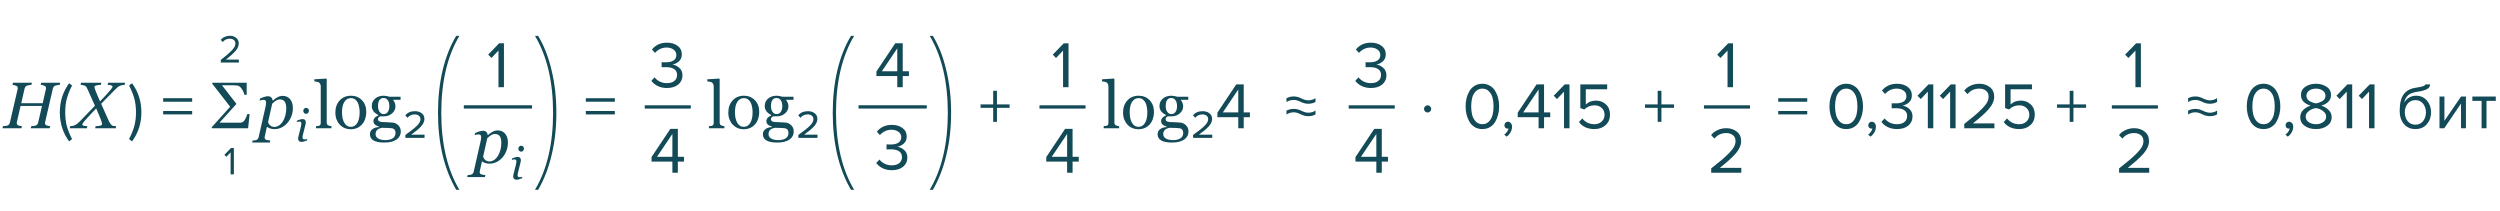 <?xml version="1.0" encoding="UTF-8"?> <svg xmlns="http://www.w3.org/2000/svg" width="760" height="64" viewBox="0 0 760 64" fill="none"> <path d="M18.295 25.143L18.148 25.787C17.966 25.794 17.738 25.823 17.465 25.875C17.191 25.927 16.983 25.976 16.84 26.021C16.586 26.106 16.404 26.24 16.293 26.422C16.182 26.604 16.101 26.799 16.049 27.008L13.725 37.096C13.712 37.148 13.702 37.206 13.695 37.272C13.689 37.337 13.685 37.392 13.685 37.438C13.685 37.574 13.715 37.695 13.773 37.799C13.832 37.903 13.926 37.997 14.057 38.082C14.154 38.141 14.33 38.199 14.584 38.258C14.844 38.316 15.066 38.349 15.248 38.355L15.102 39H9.35L9.496 38.355C9.659 38.342 9.89 38.323 10.19 38.297C10.489 38.271 10.7 38.232 10.824 38.18C11.052 38.095 11.228 37.971 11.352 37.809C11.475 37.646 11.563 37.444 11.615 37.203L12.768 32.203H6.254L5.131 37.096C5.118 37.148 5.108 37.203 5.102 37.262C5.095 37.32 5.092 37.376 5.092 37.428C5.092 37.558 5.121 37.682 5.18 37.799C5.245 37.916 5.339 38.01 5.463 38.082C5.561 38.141 5.736 38.199 5.99 38.258C6.251 38.316 6.472 38.349 6.654 38.355L6.508 39H0.756L0.902 38.355C1.065 38.342 1.296 38.323 1.596 38.297C1.895 38.271 2.107 38.232 2.23 38.18C2.458 38.095 2.634 37.971 2.758 37.809C2.882 37.646 2.969 37.444 3.021 37.203L5.355 27.105C5.368 27.053 5.378 27.001 5.385 26.949C5.391 26.891 5.395 26.832 5.395 26.773C5.395 26.63 5.365 26.506 5.307 26.402C5.255 26.298 5.157 26.207 5.014 26.129C4.857 26.044 4.662 25.969 4.428 25.904C4.193 25.839 3.985 25.8 3.803 25.787L3.949 25.143H9.701L9.555 25.787C9.372 25.794 9.145 25.823 8.871 25.875C8.598 25.927 8.389 25.976 8.246 26.021C7.992 26.106 7.81 26.24 7.699 26.422C7.589 26.604 7.507 26.799 7.455 27.008L6.459 31.373H12.973L13.949 27.105C13.962 27.053 13.972 27.001 13.979 26.949C13.985 26.891 13.988 26.835 13.988 26.783C13.988 26.64 13.959 26.516 13.9 26.412C13.848 26.301 13.751 26.207 13.607 26.129C13.451 26.044 13.256 25.969 13.021 25.904C12.787 25.839 12.579 25.8 12.396 25.787L12.543 25.143H18.295ZM21.909 42.28L21.009 42.98C19.129 40.407 18.189 37.46 18.189 34.14C18.189 30.833 19.129 27.887 21.009 25.3L21.909 25.98C21.202 27.38 20.675 28.7 20.329 29.94C19.995 31.18 19.829 32.58 19.829 34.14C19.829 35.7 19.995 37.107 20.329 38.36C20.675 39.6 21.202 40.907 21.909 42.28ZM38.031 25.143L37.885 25.787C37.715 25.794 37.501 25.816 37.24 25.855C36.986 25.895 36.758 25.956 36.557 26.041C36.179 26.204 35.893 26.376 35.697 26.559C35.502 26.741 35.215 27.018 34.838 27.389C34.265 27.949 33.581 28.642 32.787 29.469C31.993 30.289 31.316 30.986 30.756 31.559C31.172 32.477 31.534 33.287 31.84 33.99C32.152 34.687 32.559 35.595 33.06 36.715C33.191 37.008 33.353 37.294 33.549 37.574C33.744 37.854 33.913 38.043 34.057 38.141C34.187 38.232 34.385 38.29 34.652 38.316C34.919 38.336 35.141 38.349 35.316 38.355L35.17 39H28.93L29.076 38.355C29.46 38.349 29.88 38.307 30.336 38.228C30.798 38.144 31.029 37.981 31.029 37.74C31.029 37.565 30.98 37.324 30.883 37.018C30.792 36.705 30.688 36.406 30.57 36.119C30.408 35.715 30.203 35.221 29.955 34.635C29.714 34.049 29.477 33.492 29.242 32.965C28.767 33.447 28.207 34.033 27.562 34.723C26.918 35.413 26.358 36.028 25.883 36.568C25.609 36.881 25.398 37.141 25.248 37.35C25.105 37.558 25.033 37.711 25.033 37.809C25.033 38.036 25.186 38.183 25.492 38.248C25.805 38.313 26.16 38.349 26.557 38.355L26.41 39H21.195L21.342 38.355C21.511 38.342 21.729 38.32 21.996 38.287C22.256 38.248 22.481 38.186 22.67 38.102C23.041 37.926 23.357 37.727 23.617 37.506C23.884 37.278 24.145 37.031 24.398 36.764C25.017 36.119 25.727 35.387 26.527 34.566C27.335 33.746 28.113 32.939 28.861 32.145C28.594 31.546 28.256 30.79 27.846 29.879C27.442 28.967 27.074 28.141 26.742 27.398C26.547 26.962 26.397 26.66 26.293 26.49C26.189 26.321 26.01 26.171 25.756 26.041C25.632 25.976 25.43 25.921 25.15 25.875C24.877 25.829 24.659 25.8 24.496 25.787L24.643 25.143H30.814L30.668 25.787C30.115 25.807 29.652 25.865 29.281 25.963C28.91 26.054 28.725 26.194 28.725 26.383C28.725 26.591 28.767 26.822 28.852 27.076C28.943 27.33 29.063 27.636 29.213 27.994C29.428 28.509 29.6 28.928 29.73 29.254C29.867 29.573 30.095 30.09 30.414 30.807C31.111 30.078 31.726 29.426 32.26 28.854C32.8 28.281 33.256 27.76 33.627 27.291C33.835 27.024 33.985 26.826 34.076 26.695C34.167 26.559 34.213 26.441 34.213 26.344C34.213 26.155 34.057 26.018 33.744 25.934C33.438 25.842 33.096 25.794 32.719 25.787L32.865 25.143H38.031ZM40.14 42.98L39.24 42.28C39.947 40.907 40.474 39.6 40.82 38.36C41.167 37.107 41.34 35.7 41.34 34.14C41.34 32.567 41.167 31.16 40.82 29.92C40.474 28.68 39.947 27.367 39.24 25.98L40.14 25.3C42.034 27.873 42.98 30.82 42.98 34.14C42.98 37.473 42.034 40.42 40.14 42.98ZM58.418 30.92H49.598V29.86H58.418V30.92ZM58.418 34.78H49.598V33.74H58.418V34.78ZM75.883 34.674L75.424 39H64.389V38.658L69.965 32.447L64.545 25.484V25.143H74.994V28.824H74.301C74.158 28.173 73.881 27.561 73.471 26.988C73.067 26.409 72.647 26.083 72.211 26.012C72.016 25.979 71.736 25.956 71.371 25.943C71.013 25.924 70.72 25.914 70.492 25.914H67.475L71.82 31.5V31.656L66.742 37.281H73.119C73.412 37.281 73.672 37.193 73.9 37.018C74.128 36.842 74.324 36.617 74.486 36.344C74.636 36.096 74.769 35.823 74.887 35.523C75.004 35.217 75.108 34.934 75.199 34.674H75.883ZM89.033 32.877C89.033 33.749 88.88 34.576 88.574 35.357C88.268 36.139 87.861 36.816 87.353 37.389C86.787 38.02 86.172 38.489 85.508 38.795C84.85 39.101 84.173 39.254 83.477 39.254C82.917 39.254 82.458 39.185 82.1 39.049C81.742 38.912 81.422 38.743 81.143 38.541L80.576 41.1C80.537 41.262 80.505 41.415 80.478 41.559C80.459 41.702 80.449 41.816 80.449 41.9C80.449 42.076 80.511 42.216 80.635 42.32C80.765 42.425 80.912 42.499 81.074 42.545C81.237 42.597 81.419 42.636 81.621 42.662C81.823 42.688 82.005 42.708 82.168 42.721L82.031 43.336H76.65L76.787 42.721C76.995 42.708 77.191 42.691 77.373 42.672C77.555 42.652 77.728 42.62 77.891 42.574C78.092 42.516 78.252 42.405 78.369 42.242C78.493 42.086 78.581 41.891 78.633 41.656L80.674 32.672C80.726 32.425 80.775 32.177 80.82 31.93C80.866 31.676 80.889 31.458 80.889 31.275C80.889 30.911 80.83 30.667 80.713 30.543C80.602 30.419 80.358 30.357 79.981 30.357C79.837 30.357 79.655 30.387 79.434 30.445C79.212 30.497 79.04 30.54 78.916 30.572L79.062 29.947C79.557 29.726 80.003 29.557 80.4 29.439C80.797 29.316 81.136 29.254 81.416 29.254C81.872 29.254 82.217 29.371 82.451 29.605C82.686 29.833 82.832 30.152 82.891 30.562H82.969C83.412 30.152 83.883 29.814 84.385 29.547C84.893 29.28 85.397 29.146 85.898 29.146C86.888 29.146 87.656 29.485 88.203 30.162C88.757 30.833 89.033 31.738 89.033 32.877ZM85.986 36.91C86.318 36.376 86.572 35.771 86.748 35.094C86.93 34.41 87.022 33.688 87.022 32.926C87.022 32.581 86.989 32.236 86.924 31.891C86.865 31.539 86.768 31.249 86.631 31.021C86.488 30.768 86.292 30.572 86.045 30.436C85.797 30.292 85.472 30.221 85.068 30.221C84.769 30.221 84.437 30.312 84.072 30.494C83.714 30.676 83.275 31.018 82.754 31.52L81.504 37.057C81.549 37.428 81.748 37.776 82.1 38.102C82.458 38.421 82.887 38.58 83.389 38.58C83.903 38.58 84.385 38.43 84.834 38.131C85.283 37.831 85.667 37.425 85.986 36.91ZM93.43 42.266L93.329 42.697C92.915 42.863 92.585 42.977 92.338 43.04C92.091 43.108 91.88 43.142 91.705 43.142C91.345 43.142 91.076 43.049 90.896 42.865C90.716 42.677 90.626 42.445 90.626 42.171C90.626 42.068 90.635 41.96 90.653 41.848C90.671 41.735 90.701 41.594 90.741 41.423L91.455 38.559C91.491 38.402 91.525 38.234 91.556 38.054C91.592 37.874 91.61 37.722 91.61 37.596C91.61 37.344 91.568 37.178 91.482 37.097C91.401 37.012 91.233 36.969 90.977 36.969C90.878 36.969 90.746 36.985 90.579 37.016C90.418 37.048 90.294 37.075 90.209 37.097L90.31 36.666C90.66 36.509 90.975 36.392 91.253 36.316C91.532 36.239 91.752 36.201 91.913 36.201C92.282 36.201 92.549 36.289 92.715 36.464C92.882 36.639 92.965 36.875 92.965 37.171C92.965 37.252 92.956 37.362 92.938 37.502C92.92 37.641 92.893 37.78 92.857 37.919L92.136 40.783C92.091 40.958 92.05 41.131 92.015 41.302C91.983 41.468 91.967 41.605 91.967 41.713C91.967 41.969 92.023 42.144 92.136 42.239C92.253 42.333 92.439 42.38 92.695 42.38C92.781 42.38 92.902 42.369 93.059 42.346C93.221 42.324 93.344 42.297 93.43 42.266ZM93.908 33.654C93.908 33.91 93.825 34.135 93.659 34.328C93.493 34.517 93.286 34.611 93.039 34.611C92.81 34.611 92.612 34.521 92.446 34.341C92.28 34.157 92.197 33.948 92.197 33.715C92.197 33.468 92.28 33.252 92.446 33.068C92.612 32.884 92.81 32.791 93.039 32.791C93.295 32.791 93.504 32.879 93.665 33.054C93.827 33.225 93.908 33.425 93.908 33.654ZM100.758 39H96.061V38.355C96.21 38.342 96.37 38.329 96.539 38.316C96.708 38.297 96.848 38.271 96.959 38.238C97.141 38.18 97.278 38.079 97.369 37.935C97.46 37.786 97.506 37.594 97.506 37.359V26.207C97.506 25.973 97.454 25.755 97.35 25.553C97.252 25.344 97.122 25.182 96.959 25.064C96.842 24.986 96.627 24.915 96.314 24.85C96.002 24.785 95.751 24.745 95.562 24.732V24.107L99.186 23.883L99.322 24.029V37.242C99.322 37.47 99.365 37.659 99.449 37.809C99.534 37.952 99.671 38.062 99.859 38.141C100.003 38.206 100.143 38.255 100.279 38.287C100.423 38.32 100.582 38.342 100.758 38.355V39ZM111.354 34.088C111.354 34.765 111.246 35.432 111.031 36.09C110.816 36.741 110.51 37.294 110.113 37.75C109.664 38.271 109.143 38.658 108.551 38.912C107.958 39.166 107.294 39.293 106.559 39.293C105.947 39.293 105.364 39.179 104.811 38.951C104.257 38.717 103.766 38.378 103.336 37.935C102.913 37.499 102.574 36.969 102.32 36.344C102.073 35.712 101.949 35.006 101.949 34.225C101.949 32.721 102.385 31.49 103.258 30.533C104.137 29.576 105.286 29.098 106.705 29.098C108.053 29.098 109.163 29.553 110.035 30.465C110.914 31.37 111.354 32.578 111.354 34.088ZM109.332 34.107C109.332 33.619 109.283 33.105 109.186 32.565C109.088 32.018 108.941 31.555 108.746 31.178C108.538 30.774 108.264 30.452 107.926 30.211C107.587 29.963 107.174 29.84 106.686 29.84C106.184 29.84 105.755 29.963 105.396 30.211C105.045 30.458 104.758 30.797 104.537 31.227C104.329 31.624 104.182 32.076 104.098 32.584C104.013 33.092 103.971 33.583 103.971 34.059C103.971 34.684 104.02 35.263 104.117 35.797C104.221 36.324 104.384 36.796 104.605 37.213C104.827 37.63 105.104 37.958 105.436 38.199C105.774 38.434 106.191 38.551 106.686 38.551C107.499 38.551 108.144 38.157 108.619 37.369C109.094 36.581 109.332 35.494 109.332 34.107ZM121.002 38.004C121.262 38.251 121.467 38.531 121.617 38.844C121.767 39.156 121.842 39.544 121.842 40.006C121.842 40.468 121.741 40.901 121.539 41.305C121.337 41.715 121.031 42.07 120.621 42.369C120.185 42.675 119.664 42.913 119.059 43.082C118.453 43.251 117.704 43.336 116.812 43.336C115.354 43.336 114.264 43.121 113.541 42.691C112.818 42.268 112.457 41.647 112.457 40.826C112.457 40.162 112.717 39.638 113.238 39.254C113.759 38.87 114.423 38.661 115.23 38.629V38.492C115.035 38.434 114.833 38.362 114.625 38.277C114.417 38.186 114.238 38.082 114.088 37.965C113.919 37.828 113.782 37.669 113.678 37.486C113.574 37.297 113.521 37.066 113.521 36.793C113.521 36.448 113.642 36.132 113.883 35.846C114.13 35.553 114.501 35.302 114.996 35.094V34.947C114.371 34.654 113.886 34.28 113.541 33.824C113.196 33.362 113.023 32.828 113.023 32.223C113.023 31.311 113.362 30.562 114.039 29.977C114.723 29.391 115.595 29.098 116.656 29.098C116.949 29.098 117.239 29.127 117.525 29.186C117.818 29.244 118.115 29.319 118.414 29.41H121.773V30.348H119.508V30.406C119.749 30.686 119.928 30.995 120.045 31.334C120.162 31.672 120.221 32.005 120.221 32.33C120.221 33.176 119.876 33.893 119.186 34.478C118.502 35.065 117.704 35.357 116.793 35.357H115.611C115.462 35.41 115.305 35.504 115.143 35.641C114.98 35.777 114.898 35.963 114.898 36.197C114.898 36.438 114.967 36.624 115.104 36.754C115.24 36.878 115.406 36.962 115.602 37.008C115.79 37.06 116.008 37.092 116.256 37.105C116.51 37.118 116.77 37.128 117.037 37.135C117.324 37.141 117.714 37.161 118.209 37.193C118.71 37.226 119.065 37.245 119.273 37.252C119.573 37.265 119.872 37.337 120.172 37.467C120.478 37.597 120.755 37.776 121.002 38.004ZM118.365 32.291C118.365 31.529 118.209 30.924 117.896 30.475C117.59 30.019 117.158 29.791 116.598 29.791C116.292 29.791 116.028 29.856 115.807 29.986C115.592 30.11 115.416 30.289 115.279 30.523C115.149 30.738 115.055 30.999 114.996 31.305C114.944 31.604 114.918 31.913 114.918 32.232C114.918 32.955 115.074 33.544 115.387 34C115.706 34.456 116.116 34.684 116.617 34.684C117.177 34.684 117.607 34.459 117.906 34.01C118.212 33.554 118.365 32.981 118.365 32.291ZM120.24 40.367C120.24 40.003 120.156 39.703 119.986 39.469C119.817 39.234 119.56 39.075 119.215 38.99C119.033 38.964 118.658 38.935 118.092 38.902C117.525 38.87 116.868 38.853 116.119 38.853C115.416 38.99 114.915 39.218 114.615 39.537C114.322 39.863 114.176 40.279 114.176 40.787C114.176 41.015 114.225 41.233 114.322 41.441C114.42 41.65 114.589 41.842 114.83 42.018C115.058 42.187 115.364 42.324 115.748 42.428C116.132 42.538 116.601 42.594 117.154 42.594C118.111 42.594 118.863 42.408 119.41 42.037C119.964 41.672 120.24 41.116 120.24 40.367ZM129.062 41.92H123.242V41.02C124.896 39.847 126.069 38.913 126.762 38.22C127.469 37.513 127.822 36.853 127.822 36.24C127.822 35.76 127.656 35.4 127.322 35.16C126.989 34.907 126.589 34.78 126.122 34.78C125.149 34.78 124.402 35.127 123.882 35.82L123.222 35.06C123.889 34.22 124.869 33.8 126.162 33.8C126.962 33.8 127.636 34.007 128.182 34.42C128.742 34.82 129.022 35.4 129.022 36.16C129.022 36.907 128.689 37.653 128.022 38.4C127.356 39.133 126.349 39.98 125.002 40.94H129.062V41.92Z" fill="#124A57"></path> <path d="M72.617 19H67.121V18.208C67.953 17.552 68.597 17.032 69.053 16.648C69.517 16.256 69.961 15.844 70.385 15.412C70.817 14.972 71.121 14.584 71.297 14.248C71.473 13.904 71.561 13.564 71.561 13.228C71.561 12.748 71.397 12.384 71.069 12.136C70.741 11.888 70.349 11.764 69.893 11.764C68.973 11.764 68.249 12.1 67.721 12.772L67.109 12.136C67.413 11.736 67.809 11.428 68.297 11.212C68.793 10.988 69.325 10.876 69.893 10.876C70.621 10.876 71.249 11.08 71.777 11.488C72.313 11.896 72.581 12.476 72.581 13.228C72.581 13.972 72.261 14.716 71.621 15.46C70.981 16.196 70.005 17.08 68.693 18.112H72.617V19Z" fill="#124A57"></path> <path d="M71.099 53H70.103V46.316L68.819 47.672L68.219 47.06L70.223 44.996H71.099V53Z" fill="#124A57"></path> <path d="M141 32.5H161.736" stroke="#124A57"></path> <path d="M154.41 43.377C154.41 44.249 154.257 45.076 153.951 45.857C153.645 46.639 153.238 47.316 152.731 47.889C152.164 48.52 151.549 48.989 150.885 49.295C150.227 49.601 149.55 49.754 148.854 49.754C148.294 49.754 147.835 49.685 147.477 49.549C147.119 49.412 146.8 49.243 146.52 49.041L145.953 51.6C145.914 51.762 145.882 51.915 145.856 52.059C145.836 52.202 145.826 52.316 145.826 52.4C145.826 52.576 145.888 52.716 146.012 52.82C146.142 52.925 146.289 52.999 146.451 53.045C146.614 53.097 146.796 53.136 146.998 53.162C147.2 53.188 147.382 53.208 147.545 53.221L147.408 53.836H142.028L142.164 53.221C142.373 53.208 142.568 53.191 142.75 53.172C142.932 53.152 143.105 53.12 143.268 53.074C143.47 53.016 143.629 52.905 143.746 52.742C143.87 52.586 143.958 52.391 144.01 52.156L146.051 43.172C146.103 42.925 146.152 42.677 146.197 42.43C146.243 42.176 146.266 41.958 146.266 41.775C146.266 41.411 146.207 41.167 146.09 41.043C145.979 40.919 145.735 40.857 145.358 40.857C145.214 40.857 145.032 40.887 144.811 40.945C144.589 40.997 144.417 41.04 144.293 41.072L144.44 40.447C144.934 40.226 145.38 40.057 145.778 39.94C146.175 39.816 146.513 39.754 146.793 39.754C147.249 39.754 147.594 39.871 147.828 40.105C148.063 40.333 148.209 40.652 148.268 41.062H148.346C148.789 40.652 149.261 40.314 149.762 40.047C150.27 39.78 150.774 39.647 151.276 39.647C152.265 39.647 153.033 39.985 153.58 40.662C154.134 41.333 154.41 42.238 154.41 43.377ZM151.363 47.41C151.695 46.876 151.949 46.271 152.125 45.594C152.307 44.91 152.399 44.188 152.399 43.426C152.399 43.081 152.366 42.736 152.301 42.391C152.242 42.039 152.145 41.749 152.008 41.522C151.865 41.268 151.669 41.072 151.422 40.935C151.175 40.792 150.849 40.721 150.445 40.721C150.146 40.721 149.814 40.812 149.449 40.994C149.091 41.176 148.652 41.518 148.131 42.02L146.881 47.557C146.927 47.928 147.125 48.276 147.477 48.602C147.835 48.921 148.264 49.08 148.766 49.08C149.28 49.08 149.762 48.93 150.211 48.631C150.66 48.331 151.044 47.925 151.363 47.41ZM158.807 53.766L158.706 54.197C158.292 54.363 157.962 54.477 157.715 54.54C157.468 54.608 157.257 54.642 157.082 54.642C156.722 54.642 156.453 54.549 156.273 54.365C156.093 54.177 156.004 53.945 156.004 53.671C156.004 53.568 156.013 53.46 156.031 53.348C156.049 53.235 156.078 53.094 156.118 52.923L156.832 50.059C156.868 49.902 156.902 49.734 156.933 49.554C156.969 49.374 156.987 49.222 156.987 49.096C156.987 48.844 156.945 48.678 156.859 48.597C156.778 48.512 156.61 48.469 156.354 48.469C156.255 48.469 156.123 48.485 155.956 48.516C155.795 48.548 155.671 48.575 155.586 48.597L155.687 48.166C156.037 48.009 156.352 47.892 156.63 47.816C156.909 47.739 157.129 47.701 157.291 47.701C157.659 47.701 157.926 47.789 158.092 47.964C158.259 48.139 158.342 48.375 158.342 48.671C158.342 48.752 158.333 48.862 158.315 49.002C158.297 49.141 158.27 49.28 158.234 49.419L157.513 52.283C157.468 52.458 157.428 52.631 157.392 52.802C157.36 52.968 157.345 53.105 157.345 53.213C157.345 53.469 157.401 53.644 157.513 53.739C157.63 53.833 157.816 53.88 158.072 53.88C158.158 53.88 158.279 53.869 158.436 53.846C158.598 53.824 158.721 53.797 158.807 53.766ZM159.285 45.154C159.285 45.41 159.202 45.635 159.036 45.828C158.87 46.017 158.663 46.111 158.416 46.111C158.187 46.111 157.989 46.021 157.823 45.841C157.657 45.657 157.574 45.448 157.574 45.215C157.574 44.968 157.657 44.752 157.823 44.568C157.989 44.384 158.187 44.291 158.416 44.291C158.672 44.291 158.881 44.379 159.043 44.554C159.204 44.725 159.285 44.925 159.285 45.154Z" fill="#124A57"></path> <path d="M153.199 26.5H151.539V15.36L149.399 17.62L148.399 16.6L151.739 13.16H153.199V26.5Z" fill="#124A57"></path> <path d="M138.7 57.7C136.9 54.633 135.517 51.117 134.55 47.15C133.617 43.183 133.15 38.9 133.15 34.3C133.15 29.7 133.617 25.4 134.55 21.4C135.517 17.367 136.9 13.867 138.7 10.9H139.65C135.983 17.067 134.15 24.867 134.15 34.3C134.15 43.733 135.983 51.533 139.65 57.7H138.7Z" fill="#124A57"></path> <path d="M162.636 57.7C166.302 51.533 168.136 43.733 168.136 34.3C168.136 24.867 166.302 17.067 162.636 10.9H163.586C165.386 13.867 166.752 17.367 167.686 21.4C168.652 25.4 169.136 29.7 169.136 34.3C169.136 38.9 168.652 43.183 167.686 47.15C166.752 51.117 165.386 54.633 163.586 57.7H162.636Z" fill="#124A57"></path> <path d="M261 32.5H281.736" stroke="#124A57"></path> <path d="M271.121 51.74C270.055 51.74 269.108 51.533 268.281 51.12C267.455 50.707 266.821 50.18 266.381 49.54L267.361 48.5C267.761 49.033 268.288 49.46 268.941 49.78C269.595 50.1 270.308 50.26 271.081 50.26C272.055 50.26 272.815 50.04 273.361 49.6C273.921 49.147 274.201 48.533 274.201 47.76C274.201 46.96 273.901 46.367 273.301 45.98C272.715 45.593 271.908 45.4 270.881 45.4C270.095 45.4 269.635 45.407 269.501 45.42V43.9C269.648 43.913 270.108 43.92 270.881 43.92C271.788 43.92 272.528 43.74 273.101 43.38C273.688 43.007 273.981 42.453 273.981 41.72C273.981 41.013 273.695 40.46 273.121 40.06C272.561 39.647 271.855 39.44 271.001 39.44C269.655 39.44 268.481 39.98 267.481 41.06L266.561 40.02C267.695 38.647 269.215 37.96 271.121 37.96C272.441 37.96 273.521 38.28 274.361 38.92C275.215 39.547 275.641 40.413 275.641 41.52C275.641 42.4 275.348 43.107 274.761 43.64C274.175 44.16 273.508 44.487 272.761 44.62C273.495 44.687 274.188 45.007 274.841 45.58C275.508 46.153 275.841 46.927 275.841 47.9C275.841 49.033 275.415 49.96 274.561 50.68C273.708 51.387 272.561 51.74 271.121 51.74Z" fill="#124A57"></path> <path d="M274.431 26.5H272.771V23.12H266.431V21.74L272.151 13.16H274.431V21.66H276.311V23.12H274.431V26.5ZM272.771 21.66V14.7L268.091 21.66H272.771Z" fill="#124A57"></path> <path d="M258.7 57.7C256.9 54.633 255.517 51.117 254.55 47.15C253.617 43.183 253.15 38.9 253.15 34.3C253.15 29.7 253.617 25.4 254.55 21.4C255.517 17.367 256.9 13.867 258.7 10.9H259.65C255.983 17.067 254.15 24.867 254.15 34.3C254.15 43.733 255.983 51.533 259.65 57.7H258.7Z" fill="#124A57"></path> <path d="M282.636 57.7C286.302 51.533 288.136 43.733 288.136 34.3C288.136 24.867 286.302 17.067 282.636 10.9H283.586C285.386 13.867 286.752 17.367 287.686 21.4C288.652 25.4 289.136 29.7 289.136 34.3C289.136 38.9 288.652 43.183 287.686 47.15C286.752 51.117 285.386 54.633 283.586 57.7H282.636Z" fill="#124A57"></path> <path d="M186.91 30.92H178.09V29.86H186.91V30.92ZM186.91 34.78H178.09V33.74H186.91V34.78Z" fill="#124A57"></path> <path d="M399.91 34.78V33.6C399.283 34.04 398.55 34.26 397.71 34.26C397.096 34.26 396.403 34.067 395.63 33.68C394.843 33.293 394.07 33.1 393.31 33.1C392.51 33.1 391.77 33.28 391.09 33.64V34.82C391.743 34.367 392.483 34.14 393.31 34.14C393.936 34.14 394.636 34.34 395.41 34.74C396.183 35.127 396.95 35.32 397.71 35.32C398.55 35.32 399.283 35.14 399.91 34.78ZM399.91 31V29.84C399.256 30.28 398.523 30.5 397.71 30.5C397.096 30.5 396.403 30.307 395.63 29.92C394.843 29.52 394.07 29.32 393.31 29.32C392.51 29.32 391.77 29.5 391.09 29.86V31.04C391.716 30.6 392.456 30.38 393.31 30.38C393.936 30.38 394.636 30.573 395.41 30.96C396.183 31.347 396.95 31.54 397.71 31.54C398.523 31.54 399.256 31.36 399.91 31Z" fill="#124A57"></path> <path d="M674 34.78V33.6C673.373 34.04 672.64 34.26 671.8 34.26C671.187 34.26 670.493 34.067 669.72 33.68C668.933 33.293 668.16 33.1 667.4 33.1C666.6 33.1 665.86 33.28 665.18 33.64V34.82C665.833 34.367 666.573 34.14 667.4 34.14C668.027 34.14 668.727 34.34 669.5 34.74C670.273 35.127 671.04 35.32 671.8 35.32C672.64 35.32 673.373 35.14 674 34.78ZM674 31V29.84C673.347 30.28 672.613 30.5 671.8 30.5C671.187 30.5 670.493 30.307 669.72 29.92C668.933 29.52 668.16 29.32 667.4 29.32C666.6 29.32 665.86 29.5 665.18 29.86V31.04C665.807 30.6 666.547 30.38 667.4 30.38C668.027 30.38 668.727 30.573 669.5 30.96C670.273 31.347 671.04 31.54 671.8 31.54C672.613 31.54 673.347 31.36 674 31Z" fill="#124A57"></path> <path d="M306.91 32.78H303.07V37.04H301.93V32.78H298.09V31.74H301.93V27.6H303.07V31.74H306.91V32.78Z" fill="#124A57"></path> <path d="M220.215 39H215.518V38.355C215.667 38.342 215.827 38.329 215.996 38.316C216.165 38.297 216.305 38.271 216.416 38.238C216.598 38.18 216.735 38.079 216.826 37.935C216.917 37.786 216.963 37.594 216.963 37.359V26.207C216.963 25.973 216.911 25.755 216.807 25.553C216.709 25.344 216.579 25.182 216.416 25.064C216.299 24.986 216.084 24.915 215.771 24.85C215.459 24.785 215.208 24.745 215.02 24.732V24.107L218.643 23.883L218.779 24.029V37.242C218.779 37.47 218.822 37.659 218.906 37.809C218.991 37.952 219.128 38.062 219.316 38.141C219.46 38.206 219.6 38.255 219.736 38.287C219.88 38.32 220.039 38.342 220.215 38.355V39ZM230.811 34.088C230.811 34.765 230.703 35.432 230.488 36.09C230.273 36.741 229.967 37.294 229.57 37.75C229.121 38.271 228.6 38.658 228.008 38.912C227.415 39.166 226.751 39.293 226.016 39.293C225.404 39.293 224.821 39.179 224.268 38.951C223.714 38.717 223.223 38.378 222.793 37.935C222.37 37.499 222.031 36.969 221.777 36.344C221.53 35.712 221.406 35.006 221.406 34.225C221.406 32.721 221.842 31.49 222.715 30.533C223.594 29.576 224.743 29.098 226.162 29.098C227.51 29.098 228.62 29.553 229.492 30.465C230.371 31.37 230.811 32.578 230.811 34.088ZM228.789 34.107C228.789 33.619 228.74 33.105 228.643 32.565C228.545 32.018 228.398 31.555 228.203 31.178C227.995 30.774 227.721 30.452 227.383 30.211C227.044 29.963 226.631 29.84 226.143 29.84C225.641 29.84 225.212 29.963 224.854 30.211C224.502 30.458 224.215 30.797 223.994 31.227C223.786 31.624 223.639 32.076 223.555 32.584C223.47 33.092 223.428 33.583 223.428 34.059C223.428 34.684 223.477 35.263 223.574 35.797C223.678 36.324 223.841 36.796 224.062 37.213C224.284 37.63 224.561 37.958 224.893 38.199C225.231 38.434 225.648 38.551 226.143 38.551C226.956 38.551 227.601 38.157 228.076 37.369C228.551 36.581 228.789 35.494 228.789 34.107ZM240.459 38.004C240.719 38.251 240.924 38.531 241.074 38.844C241.224 39.156 241.299 39.544 241.299 40.006C241.299 40.468 241.198 40.901 240.996 41.305C240.794 41.715 240.488 42.07 240.078 42.369C239.642 42.675 239.121 42.913 238.516 43.082C237.91 43.251 237.161 43.336 236.27 43.336C234.811 43.336 233.721 43.121 232.998 42.691C232.275 42.268 231.914 41.647 231.914 40.826C231.914 40.162 232.174 39.638 232.695 39.254C233.216 38.87 233.88 38.661 234.688 38.629V38.492C234.492 38.434 234.29 38.362 234.082 38.277C233.874 38.186 233.695 38.082 233.545 37.965C233.376 37.828 233.239 37.669 233.135 37.486C233.031 37.297 232.979 37.066 232.979 36.793C232.979 36.448 233.099 36.132 233.34 35.846C233.587 35.553 233.958 35.302 234.453 35.094V34.947C233.828 34.654 233.343 34.28 232.998 33.824C232.653 33.362 232.48 32.828 232.48 32.223C232.48 31.311 232.819 30.562 233.496 29.977C234.18 29.391 235.052 29.098 236.113 29.098C236.406 29.098 236.696 29.127 236.982 29.186C237.275 29.244 237.572 29.319 237.871 29.41H241.23V30.348H238.965V30.406C239.206 30.686 239.385 30.995 239.502 31.334C239.619 31.672 239.678 32.005 239.678 32.33C239.678 33.176 239.333 33.893 238.643 34.478C237.959 35.065 237.161 35.357 236.25 35.357H235.068C234.919 35.41 234.762 35.504 234.6 35.641C234.437 35.777 234.355 35.963 234.355 36.197C234.355 36.438 234.424 36.624 234.561 36.754C234.697 36.878 234.863 36.962 235.059 37.008C235.247 37.06 235.465 37.092 235.713 37.105C235.967 37.118 236.227 37.128 236.494 37.135C236.781 37.141 237.171 37.161 237.666 37.193C238.167 37.226 238.522 37.245 238.73 37.252C239.03 37.265 239.329 37.337 239.629 37.467C239.935 37.597 240.212 37.776 240.459 38.004ZM237.822 32.291C237.822 31.529 237.666 30.924 237.354 30.475C237.048 30.019 236.615 29.791 236.055 29.791C235.749 29.791 235.485 29.856 235.264 29.986C235.049 30.11 234.873 30.289 234.736 30.523C234.606 30.738 234.512 30.999 234.453 31.305C234.401 31.604 234.375 31.913 234.375 32.232C234.375 32.955 234.531 33.544 234.844 34C235.163 34.456 235.573 34.684 236.074 34.684C236.634 34.684 237.064 34.459 237.363 34.01C237.669 33.554 237.822 32.981 237.822 32.291ZM239.697 40.367C239.697 40.003 239.613 39.703 239.443 39.469C239.274 39.234 239.017 39.075 238.672 38.99C238.49 38.964 238.115 38.935 237.549 38.902C236.982 38.87 236.325 38.853 235.576 38.853C234.873 38.99 234.372 39.218 234.072 39.537C233.779 39.863 233.633 40.279 233.633 40.787C233.633 41.015 233.682 41.233 233.779 41.441C233.877 41.65 234.046 41.842 234.287 42.018C234.515 42.187 234.821 42.324 235.205 42.428C235.589 42.538 236.058 42.594 236.611 42.594C237.568 42.594 238.32 42.408 238.867 42.037C239.421 41.672 239.697 41.116 239.697 40.367ZM248.519 41.92H242.699V41.02C244.353 39.847 245.526 38.913 246.219 38.22C246.926 37.513 247.279 36.853 247.279 36.24C247.279 35.76 247.113 35.4 246.779 35.16C246.446 34.907 246.046 34.78 245.579 34.78C244.606 34.78 243.859 35.127 243.339 35.82L242.679 35.06C243.346 34.22 244.326 33.8 245.619 33.8C246.419 33.8 247.093 34.007 247.639 34.42C248.199 34.82 248.479 35.4 248.479 36.16C248.479 36.907 248.146 37.653 247.479 38.4C246.813 39.133 245.806 39.98 244.459 40.94H248.519V41.92Z" fill="#124A57"></path> <path d="M196 32.513H210" stroke="#124A57"></path> <path d="M206.064 52.513H204.404V49.133H198.064V47.753L203.784 39.173H206.064V47.673H207.944V49.133H206.064V52.513ZM204.404 47.673V40.713L199.724 47.673H204.404Z" fill="#124A57"></path> <path d="M202.753 26.753C201.687 26.753 200.74 26.546 199.913 26.133C199.087 25.719 198.453 25.193 198.013 24.553L198.993 23.513C199.393 24.046 199.92 24.473 200.573 24.793C201.227 25.113 201.94 25.273 202.713 25.273C203.687 25.273 204.447 25.053 204.993 24.613C205.553 24.159 205.833 23.546 205.833 22.773C205.833 21.973 205.533 21.379 204.933 20.993C204.347 20.606 203.54 20.413 202.513 20.413C201.727 20.413 201.267 20.419 201.133 20.433V18.913C201.28 18.926 201.74 18.933 202.513 18.933C203.42 18.933 204.16 18.753 204.733 18.393C205.32 18.019 205.613 17.466 205.613 16.733C205.613 16.026 205.327 15.473 204.753 15.073C204.193 14.659 203.487 14.453 202.633 14.453C201.287 14.453 200.113 14.993 199.113 16.073L198.193 15.033C199.327 13.659 200.847 12.973 202.753 12.973C204.073 12.973 205.153 13.293 205.993 13.933C206.847 14.559 207.273 15.426 207.273 16.533C207.273 17.413 206.98 18.119 206.393 18.653C205.807 19.173 205.14 19.499 204.393 19.633C205.127 19.699 205.82 20.019 206.473 20.593C207.14 21.166 207.473 21.939 207.473 22.913C207.473 24.046 207.047 24.973 206.193 25.693C205.34 26.399 204.193 26.753 202.753 26.753Z" fill="#124A57"></path> <path d="M340.215 39H335.518V38.355C335.667 38.342 335.827 38.329 335.996 38.316C336.165 38.297 336.305 38.271 336.416 38.238C336.598 38.18 336.735 38.079 336.826 37.935C336.917 37.786 336.963 37.594 336.963 37.359V26.207C336.963 25.973 336.911 25.755 336.807 25.553C336.709 25.344 336.579 25.182 336.416 25.064C336.299 24.986 336.084 24.915 335.771 24.85C335.459 24.785 335.208 24.745 335.02 24.732V24.107L338.643 23.883L338.779 24.029V37.242C338.779 37.47 338.822 37.659 338.906 37.809C338.991 37.952 339.128 38.062 339.316 38.141C339.46 38.206 339.6 38.255 339.736 38.287C339.88 38.32 340.039 38.342 340.215 38.355V39ZM350.811 34.088C350.811 34.765 350.703 35.432 350.488 36.09C350.273 36.741 349.967 37.294 349.57 37.75C349.121 38.271 348.6 38.658 348.008 38.912C347.415 39.166 346.751 39.293 346.016 39.293C345.404 39.293 344.821 39.179 344.268 38.951C343.714 38.717 343.223 38.378 342.793 37.935C342.37 37.499 342.031 36.969 341.777 36.344C341.53 35.712 341.406 35.006 341.406 34.225C341.406 32.721 341.842 31.49 342.715 30.533C343.594 29.576 344.743 29.098 346.162 29.098C347.51 29.098 348.62 29.553 349.492 30.465C350.371 31.37 350.811 32.578 350.811 34.088ZM348.789 34.107C348.789 33.619 348.74 33.105 348.643 32.565C348.545 32.018 348.398 31.555 348.203 31.178C347.995 30.774 347.721 30.452 347.383 30.211C347.044 29.963 346.631 29.84 346.143 29.84C345.641 29.84 345.212 29.963 344.854 30.211C344.502 30.458 344.215 30.797 343.994 31.227C343.786 31.624 343.639 32.076 343.555 32.584C343.47 33.092 343.428 33.583 343.428 34.059C343.428 34.684 343.477 35.263 343.574 35.797C343.678 36.324 343.841 36.796 344.062 37.213C344.284 37.63 344.561 37.958 344.893 38.199C345.231 38.434 345.648 38.551 346.143 38.551C346.956 38.551 347.601 38.157 348.076 37.369C348.551 36.581 348.789 35.494 348.789 34.107ZM360.459 38.004C360.719 38.251 360.924 38.531 361.074 38.844C361.224 39.156 361.299 39.544 361.299 40.006C361.299 40.468 361.198 40.901 360.996 41.305C360.794 41.715 360.488 42.07 360.078 42.369C359.642 42.675 359.121 42.913 358.516 43.082C357.91 43.251 357.161 43.336 356.27 43.336C354.811 43.336 353.721 43.121 352.998 42.691C352.275 42.268 351.914 41.647 351.914 40.826C351.914 40.162 352.174 39.638 352.695 39.254C353.216 38.87 353.88 38.661 354.688 38.629V38.492C354.492 38.434 354.29 38.362 354.082 38.277C353.874 38.186 353.695 38.082 353.545 37.965C353.376 37.828 353.239 37.669 353.135 37.486C353.031 37.297 352.979 37.066 352.979 36.793C352.979 36.448 353.099 36.132 353.34 35.846C353.587 35.553 353.958 35.302 354.453 35.094V34.947C353.828 34.654 353.343 34.28 352.998 33.824C352.653 33.362 352.48 32.828 352.48 32.223C352.48 31.311 352.819 30.562 353.496 29.977C354.18 29.391 355.052 29.098 356.113 29.098C356.406 29.098 356.696 29.127 356.982 29.186C357.275 29.244 357.572 29.319 357.871 29.41H361.23V30.348H358.965V30.406C359.206 30.686 359.385 30.995 359.502 31.334C359.619 31.672 359.678 32.005 359.678 32.33C359.678 33.176 359.333 33.893 358.643 34.478C357.959 35.065 357.161 35.357 356.25 35.357H355.068C354.919 35.41 354.762 35.504 354.6 35.641C354.437 35.777 354.355 35.963 354.355 36.197C354.355 36.438 354.424 36.624 354.561 36.754C354.697 36.878 354.863 36.962 355.059 37.008C355.247 37.06 355.465 37.092 355.713 37.105C355.967 37.118 356.227 37.128 356.494 37.135C356.781 37.141 357.171 37.161 357.666 37.193C358.167 37.226 358.522 37.245 358.73 37.252C359.03 37.265 359.329 37.337 359.629 37.467C359.935 37.597 360.212 37.776 360.459 38.004ZM357.822 32.291C357.822 31.529 357.666 30.924 357.354 30.475C357.048 30.019 356.615 29.791 356.055 29.791C355.749 29.791 355.485 29.856 355.264 29.986C355.049 30.11 354.873 30.289 354.736 30.523C354.606 30.738 354.512 30.999 354.453 31.305C354.401 31.604 354.375 31.913 354.375 32.232C354.375 32.955 354.531 33.544 354.844 34C355.163 34.456 355.573 34.684 356.074 34.684C356.634 34.684 357.064 34.459 357.363 34.01C357.669 33.554 357.822 32.981 357.822 32.291ZM359.697 40.367C359.697 40.003 359.613 39.703 359.443 39.469C359.274 39.234 359.017 39.075 358.672 38.99C358.49 38.964 358.115 38.935 357.549 38.902C356.982 38.87 356.325 38.853 355.576 38.853C354.873 38.99 354.372 39.218 354.072 39.537C353.779 39.863 353.633 40.279 353.633 40.787C353.633 41.015 353.682 41.233 353.779 41.441C353.877 41.65 354.046 41.842 354.287 42.018C354.515 42.187 354.821 42.324 355.205 42.428C355.589 42.538 356.058 42.594 356.611 42.594C357.568 42.594 358.32 42.408 358.867 42.037C359.421 41.672 359.697 41.116 359.697 40.367ZM368.519 41.92H362.699V41.02C364.353 39.847 365.526 38.913 366.219 38.22C366.926 37.513 367.279 36.853 367.279 36.24C367.279 35.76 367.113 35.4 366.779 35.16C366.446 34.907 366.046 34.78 365.579 34.78C364.606 34.78 363.859 35.127 363.339 35.82L362.679 35.06C363.346 34.22 364.326 33.8 365.619 33.8C366.419 33.8 367.093 34.007 367.639 34.42C368.199 34.82 368.479 35.4 368.479 36.16C368.479 36.907 368.146 37.653 367.479 38.4C366.813 39.133 365.806 39.98 364.459 40.94H368.519V41.92ZM378.093 39H376.433V35.62H370.093V34.24L375.813 25.66H378.093V34.16H379.973V35.62H378.093V39ZM376.433 34.16V27.2L371.753 34.16H376.433Z" fill="#124A57"></path> <path d="M316 32.513H330" stroke="#124A57"></path> <path d="M326.064 52.513H324.404V49.133H318.064V47.753L323.784 39.173H326.064V47.673H327.944V49.133H326.064V52.513ZM324.404 47.673V40.713L319.724 47.673H324.404Z" fill="#124A57"></path> <path d="M324.831 26.513H323.171V15.373L321.031 17.633L320.031 16.613L323.371 13.173H324.831V26.513Z" fill="#124A57"></path> <path d="M508.91 32.78H505.07V37.04H503.93V32.78H500.09V31.74H503.93V27.6H505.07V31.74H508.91V32.78Z" fill="#124A57"></path> <path d="M518 32.513H532" stroke="#124A57"></path> <path d="M529.361 52.513H520.201V51.193C521.588 50.099 522.661 49.233 523.421 48.593C524.194 47.939 524.934 47.253 525.641 46.533C526.361 45.799 526.868 45.153 527.161 44.593C527.454 44.019 527.601 43.453 527.601 42.893C527.601 42.093 527.328 41.486 526.781 41.073C526.234 40.659 525.581 40.453 524.821 40.453C523.288 40.453 522.081 41.013 521.201 42.133L520.181 41.073C520.688 40.406 521.348 39.893 522.161 39.533C522.988 39.159 523.874 38.973 524.821 38.973C526.034 38.973 527.081 39.313 527.961 39.993C528.854 40.673 529.301 41.639 529.301 42.893C529.301 44.133 528.768 45.373 527.701 46.613C526.634 47.839 525.008 49.313 522.821 51.033H529.361V52.513Z" fill="#124A57"></path> <path d="M526.831 26.513H525.171V15.373L523.031 17.633L522.031 16.613L525.371 13.173H526.831V26.513Z" fill="#124A57"></path> <path d="M642 32.513H656" stroke="#124A57"></path> <path d="M653.361 52.513H644.201V51.193C645.588 50.099 646.661 49.233 647.421 48.593C648.194 47.939 648.934 47.253 649.641 46.533C650.361 45.799 650.868 45.153 651.161 44.593C651.454 44.019 651.601 43.453 651.601 42.893C651.601 42.093 651.328 41.486 650.781 41.073C650.234 40.659 649.581 40.453 648.821 40.453C647.288 40.453 646.081 41.013 645.201 42.133L644.181 41.073C644.688 40.406 645.348 39.893 646.161 39.533C646.988 39.159 647.874 38.973 648.821 38.973C650.034 38.973 651.081 39.313 651.961 39.993C652.854 40.673 653.301 41.639 653.301 42.893C653.301 44.133 652.768 45.373 651.701 46.613C650.634 47.839 649.008 49.313 646.821 51.033H653.361V52.513Z" fill="#124A57"></path> <path d="M650.831 26.513H649.171V15.373L647.031 17.633L646.031 16.613L649.371 13.173H650.831V26.513Z" fill="#124A57"></path> <path d="M410 32.513H424" stroke="#124A57"></path> <path d="M420.064 52.513H418.404V49.133H412.064V47.753L417.784 39.173H420.064V47.673H421.944V49.133H420.064V52.513ZM418.404 47.673V40.713L413.724 47.673H418.404Z" fill="#124A57"></path> <path d="M416.753 26.753C415.687 26.753 414.74 26.546 413.913 26.133C413.087 25.719 412.453 25.193 412.013 24.553L412.993 23.513C413.393 24.046 413.92 24.473 414.573 24.793C415.227 25.113 415.94 25.273 416.713 25.273C417.687 25.273 418.447 25.053 418.993 24.613C419.553 24.159 419.833 23.546 419.833 22.773C419.833 21.973 419.533 21.379 418.933 20.993C418.347 20.606 417.54 20.413 416.513 20.413C415.727 20.413 415.267 20.419 415.133 20.433V18.913C415.28 18.926 415.74 18.933 416.513 18.933C417.42 18.933 418.16 18.753 418.733 18.393C419.32 18.019 419.613 17.466 419.613 16.733C419.613 16.026 419.327 15.473 418.753 15.073C418.193 14.659 417.487 14.453 416.633 14.453C415.287 14.453 414.113 14.993 413.113 16.073L412.193 15.033C413.327 13.659 414.847 12.973 416.753 12.973C418.073 12.973 419.153 13.293 419.993 13.933C420.847 14.559 421.273 15.426 421.273 16.533C421.273 17.413 420.98 18.119 420.393 18.653C419.807 19.173 419.14 19.499 418.393 19.633C419.127 19.699 419.82 20.019 420.473 20.593C421.14 21.166 421.473 21.939 421.473 22.913C421.473 24.046 421.047 24.973 420.193 25.693C419.34 26.399 418.193 26.753 416.753 26.753Z" fill="#124A57"></path> <path d="M688.12 39.24C687.24 39.24 686.46 39.04 685.78 38.64C685.113 38.227 684.58 37.68 684.18 37C683.793 36.32 683.5 35.587 683.3 34.8C683.113 34.013 683.02 33.193 683.02 32.34C683.02 31.487 683.113 30.667 683.3 29.88C683.5 29.093 683.793 28.367 684.18 27.7C684.58 27.02 685.113 26.48 685.78 26.08C686.46 25.667 687.24 25.46 688.12 25.46C688.987 25.46 689.76 25.667 690.44 26.08C691.12 26.48 691.653 27.02 692.04 27.7C692.44 28.367 692.733 29.093 692.92 29.88C693.12 30.667 693.22 31.487 693.22 32.34C693.22 33.193 693.12 34.013 692.92 34.8C692.733 35.587 692.44 36.32 692.04 37C691.653 37.68 691.12 38.227 690.44 38.64C689.76 39.04 688.987 39.24 688.12 39.24ZM686.12 36.94C686.653 37.487 687.32 37.76 688.12 37.76C688.92 37.76 689.587 37.487 690.12 36.94C690.653 36.38 691.02 35.713 691.22 34.94C691.42 34.167 691.52 33.3 691.52 32.34C691.52 31.38 691.42 30.513 691.22 29.74C691.02 28.967 690.653 28.307 690.12 27.76C689.587 27.213 688.92 26.94 688.12 26.94C687.32 26.94 686.653 27.213 686.12 27.76C685.587 28.307 685.22 28.967 685.02 29.74C684.82 30.513 684.72 31.38 684.72 32.34C684.72 33.3 684.82 34.167 685.02 34.94C685.22 35.713 685.587 36.38 686.12 36.94ZM697.141 38.52C697.141 39.107 696.988 39.667 696.681 40.2C696.374 40.747 695.981 41.193 695.501 41.54L694.761 40.92C695.094 40.707 695.381 40.42 695.621 40.06C695.874 39.713 696.021 39.38 696.061 39.06C696.008 39.087 695.914 39.1 695.781 39.1C695.501 39.1 695.268 39.007 695.081 38.82C694.908 38.62 694.821 38.373 694.821 38.08C694.821 37.787 694.921 37.533 695.121 37.32C695.334 37.107 695.588 37 695.881 37C696.228 37 696.521 37.14 696.761 37.42C697.014 37.687 697.141 38.053 697.141 38.52ZM707.45 38.26C706.544 38.913 705.41 39.24 704.05 39.24C702.69 39.24 701.55 38.913 700.63 38.26C699.724 37.607 699.27 36.727 699.27 35.62C699.27 34.78 699.57 34.053 700.17 33.44C700.784 32.827 701.544 32.387 702.45 32.12C701.597 31.88 700.89 31.493 700.33 30.96C699.77 30.413 699.49 29.733 699.49 28.92C699.49 27.8 699.944 26.947 700.85 26.36C701.757 25.76 702.824 25.46 704.05 25.46C705.277 25.46 706.344 25.76 707.25 26.36C708.17 26.947 708.63 27.8 708.63 28.92C708.63 29.733 708.35 30.413 707.79 30.96C707.23 31.493 706.517 31.88 705.65 32.12C706.557 32.387 707.31 32.827 707.91 33.44C708.524 34.053 708.83 34.78 708.83 35.62C708.83 36.713 708.37 37.593 707.45 38.26ZM704.05 31.44C704.317 31.4 704.584 31.333 704.85 31.24C705.13 31.147 705.444 31.02 705.79 30.86C706.137 30.687 706.417 30.453 706.63 30.16C706.844 29.853 706.95 29.513 706.95 29.14C706.95 28.473 706.67 27.94 706.11 27.54C705.564 27.14 704.877 26.94 704.05 26.94C703.21 26.94 702.517 27.14 701.97 27.54C701.424 27.94 701.15 28.473 701.15 29.14C701.15 29.513 701.257 29.853 701.47 30.16C701.684 30.453 701.964 30.687 702.31 30.86C702.657 31.02 702.964 31.147 703.23 31.24C703.51 31.32 703.784 31.387 704.05 31.44ZM704.05 37.76C704.904 37.76 705.63 37.547 706.23 37.12C706.844 36.693 707.15 36.133 707.15 35.44C707.15 34.907 706.937 34.44 706.51 34.04C706.097 33.627 705.67 33.34 705.23 33.18C704.804 33.007 704.41 32.9 704.05 32.86C703.69 32.9 703.29 33.007 702.85 33.18C702.424 33.34 701.997 33.627 701.57 34.04C701.144 34.44 700.93 34.907 700.93 35.44C700.93 36.133 701.23 36.693 701.83 37.12C702.444 37.547 703.184 37.76 704.05 37.76ZM715.072 39H713.412V27.86L711.272 30.12L710.272 29.1L713.612 25.66H715.072V39ZM721.849 39H720.189V27.86L718.049 30.12L717.049 29.1L720.389 25.66H721.849V39ZM731.923 36.82C732.509 37.54 733.296 37.9 734.283 37.9C735.269 37.9 736.049 37.54 736.623 36.82C737.196 36.087 737.483 35.193 737.483 34.14C737.483 33.113 737.196 32.24 736.623 31.52C736.049 30.8 735.269 30.44 734.283 30.44C733.296 30.44 732.509 30.8 731.923 31.52C731.349 32.24 731.062 33.113 731.062 34.14C731.062 35.193 731.349 36.087 731.923 36.82ZM734.283 39.24C732.829 39.24 731.669 38.727 730.803 37.7C729.936 36.673 729.503 35.347 729.503 33.72C729.503 31.427 729.916 29.733 730.743 28.64C731.569 27.533 732.843 26.867 734.563 26.64C735.589 26.48 736.296 26.327 736.683 26.18C737.083 26.033 737.283 25.86 737.283 25.66H738.743C738.743 26.033 738.629 26.36 738.403 26.64C738.176 26.907 737.849 27.12 737.423 27.28C737.009 27.44 736.616 27.567 736.243 27.66C735.883 27.74 735.449 27.813 734.943 27.88C733.609 28.067 732.643 28.433 732.043 28.98C731.456 29.527 731.069 30.253 730.883 31.16C731.763 29.787 732.976 29.1 734.523 29.1C735.856 29.1 736.943 29.587 737.783 30.56C738.623 31.533 739.043 32.727 739.043 34.14C739.043 35.58 738.609 36.793 737.743 37.78C736.876 38.753 735.723 39.24 734.283 39.24ZM743.045 39H741.605V29.34H743.105V36.72L748.165 29.34H749.645V39H748.145V31.48L743.045 39ZM755.901 39H754.401V30.66H751.601V29.34H758.721V30.66H755.901V39Z" fill="#124A57"></path> <path d="M434.775 32.36C434.989 32.573 435.095 32.827 435.095 33.12C435.095 33.413 434.982 33.667 434.755 33.88C434.542 34.093 434.289 34.2 433.995 34.2C433.702 34.2 433.442 34.093 433.215 33.88C433.002 33.667 432.895 33.413 432.895 33.12C432.895 32.827 433.002 32.573 433.215 32.36C433.429 32.133 433.689 32.02 433.995 32.02C434.302 32.02 434.562 32.133 434.775 32.36Z" fill="#124A57"></path> <path d="M450.641 39.24C449.761 39.24 448.981 39.04 448.301 38.64C447.635 38.227 447.101 37.68 446.701 37C446.315 36.32 446.021 35.587 445.821 34.8C445.635 34.013 445.541 33.193 445.541 32.34C445.541 31.487 445.635 30.667 445.821 29.88C446.021 29.093 446.315 28.367 446.701 27.7C447.101 27.02 447.635 26.48 448.301 26.08C448.981 25.667 449.761 25.46 450.641 25.46C451.508 25.46 452.281 25.667 452.961 26.08C453.641 26.48 454.175 27.02 454.561 27.7C454.961 28.367 455.255 29.093 455.441 29.88C455.641 30.667 455.741 31.487 455.741 32.34C455.741 33.193 455.641 34.013 455.441 34.8C455.255 35.587 454.961 36.32 454.561 37C454.175 37.68 453.641 38.227 452.961 38.64C452.281 39.04 451.508 39.24 450.641 39.24ZM448.641 36.94C449.175 37.487 449.841 37.76 450.641 37.76C451.441 37.76 452.108 37.487 452.641 36.94C453.175 36.38 453.541 35.713 453.741 34.94C453.941 34.167 454.041 33.3 454.041 32.34C454.041 31.38 453.941 30.513 453.741 29.74C453.541 28.967 453.175 28.307 452.641 27.76C452.108 27.213 451.441 26.94 450.641 26.94C449.841 26.94 449.175 27.213 448.641 27.76C448.108 28.307 447.741 28.967 447.541 29.74C447.341 30.513 447.241 31.38 447.241 32.34C447.241 33.3 447.341 34.167 447.541 34.94C447.741 35.713 448.108 36.38 448.641 36.94ZM459.663 38.52C459.663 39.107 459.509 39.667 459.203 40.2C458.896 40.747 458.503 41.193 458.023 41.54L457.283 40.92C457.616 40.707 457.903 40.42 458.143 40.06C458.396 39.713 458.543 39.38 458.583 39.06C458.529 39.087 458.436 39.1 458.303 39.1C458.023 39.1 457.789 39.007 457.603 38.82C457.429 38.62 457.343 38.373 457.343 38.08C457.343 37.787 457.443 37.533 457.643 37.32C457.856 37.107 458.109 37 458.403 37C458.749 37 459.043 37.14 459.283 37.42C459.536 37.687 459.663 38.053 459.663 38.52ZM469.392 39H467.732V35.62H461.392V34.24L467.112 25.66H469.392V34.16H471.272V35.62H469.392V39ZM467.732 34.16V27.2L463.052 34.16H467.732ZM477.124 39H475.464V27.86L473.324 30.12L472.324 29.1L475.664 25.66H477.124V39ZM484.702 39.24C482.648 39.24 481.082 38.527 480.002 37.1L481.022 36C481.942 37.173 483.168 37.76 484.702 37.76C485.608 37.76 486.348 37.487 486.922 36.94C487.495 36.393 487.782 35.713 487.782 34.9C487.782 34.033 487.495 33.34 486.922 32.82C486.362 32.287 485.628 32.02 484.722 32.02C483.522 32.02 482.495 32.44 481.642 33.28L480.422 32.86V25.66H488.582V27.14H482.082V31.78C482.882 30.98 483.922 30.58 485.202 30.58C486.375 30.58 487.375 30.967 488.202 31.74C489.028 32.5 489.442 33.533 489.442 34.84C489.442 36.173 488.995 37.24 488.102 38.04C487.208 38.84 486.075 39.24 484.702 39.24Z" fill="#124A57"></path> <path d="M549.4 30.92H540.58V29.86H549.4V30.92ZM549.4 34.78H540.58V33.74H549.4V34.78ZM561.257 39.24C560.377 39.24 559.597 39.04 558.917 38.64C558.25 38.227 557.717 37.68 557.317 37C556.93 36.32 556.637 35.587 556.437 34.8C556.25 34.013 556.157 33.193 556.157 32.34C556.157 31.487 556.25 30.667 556.437 29.88C556.637 29.093 556.93 28.367 557.317 27.7C557.717 27.02 558.25 26.48 558.917 26.08C559.597 25.667 560.377 25.46 561.257 25.46C562.123 25.46 562.897 25.667 563.577 26.08C564.257 26.48 564.79 27.02 565.177 27.7C565.577 28.367 565.87 29.093 566.057 29.88C566.257 30.667 566.357 31.487 566.357 32.34C566.357 33.193 566.257 34.013 566.057 34.8C565.87 35.587 565.577 36.32 565.177 37C564.79 37.68 564.257 38.227 563.577 38.64C562.897 39.04 562.123 39.24 561.257 39.24ZM559.257 36.94C559.79 37.487 560.457 37.76 561.257 37.76C562.057 37.76 562.723 37.487 563.257 36.94C563.79 36.38 564.157 35.713 564.357 34.94C564.557 34.167 564.657 33.3 564.657 32.34C564.657 31.38 564.557 30.513 564.357 29.74C564.157 28.967 563.79 28.307 563.257 27.76C562.723 27.213 562.057 26.94 561.257 26.94C560.457 26.94 559.79 27.213 559.257 27.76C558.723 28.307 558.357 28.967 558.157 29.74C557.957 30.513 557.857 31.38 557.857 32.34C557.857 33.3 557.957 34.167 558.157 34.94C558.357 35.713 558.723 36.38 559.257 36.94ZM570.278 38.52C570.278 39.107 570.124 39.667 569.818 40.2C569.511 40.747 569.118 41.193 568.638 41.54L567.898 40.92C568.231 40.707 568.518 40.42 568.758 40.06C569.011 39.713 569.158 39.38 569.198 39.06C569.144 39.087 569.051 39.1 568.918 39.1C568.638 39.1 568.404 39.007 568.218 38.82C568.044 38.62 567.958 38.373 567.958 38.08C567.958 37.787 568.058 37.533 568.258 37.32C568.471 37.107 568.724 37 569.018 37C569.364 37 569.658 37.14 569.898 37.42C570.151 37.687 570.278 38.053 570.278 38.52ZM576.687 39.24C575.621 39.24 574.674 39.033 573.847 38.62C573.021 38.207 572.387 37.68 571.947 37.04L572.927 36C573.327 36.533 573.854 36.96 574.507 37.28C575.161 37.6 575.874 37.76 576.647 37.76C577.621 37.76 578.381 37.54 578.927 37.1C579.487 36.647 579.767 36.033 579.767 35.26C579.767 34.46 579.467 33.867 578.867 33.48C578.281 33.093 577.474 32.9 576.447 32.9C575.661 32.9 575.201 32.907 575.067 32.92V31.4C575.214 31.413 575.674 31.42 576.447 31.42C577.354 31.42 578.094 31.24 578.667 30.88C579.254 30.507 579.547 29.953 579.547 29.22C579.547 28.513 579.261 27.96 578.687 27.56C578.127 27.147 577.421 26.94 576.567 26.94C575.221 26.94 574.047 27.48 573.047 28.56L572.127 27.52C573.261 26.147 574.781 25.46 576.687 25.46C578.007 25.46 579.087 25.78 579.927 26.42C580.781 27.047 581.207 27.913 581.207 29.02C581.207 29.9 580.914 30.607 580.327 31.14C579.741 31.66 579.074 31.987 578.327 32.12C579.061 32.187 579.754 32.507 580.407 33.08C581.074 33.653 581.407 34.427 581.407 35.4C581.407 36.533 580.981 37.46 580.127 38.18C579.274 38.887 578.127 39.24 576.687 39.24ZM587.72 39H586.06V27.86L583.92 30.12L582.92 29.1L586.26 25.66H587.72V39ZM594.497 39H592.837V27.86L590.697 30.12L589.697 29.1L593.037 25.66H594.497V39ZM606.295 39H597.135V37.68C598.521 36.587 599.595 35.72 600.355 35.08C601.128 34.427 601.868 33.74 602.575 33.02C603.295 32.287 603.801 31.64 604.095 31.08C604.388 30.507 604.535 29.94 604.535 29.38C604.535 28.58 604.261 27.973 603.715 27.56C603.168 27.147 602.515 26.94 601.755 26.94C600.221 26.94 599.015 27.5 598.135 28.62L597.115 27.56C597.621 26.893 598.281 26.38 599.095 26.02C599.921 25.647 600.808 25.46 601.755 25.46C602.968 25.46 604.015 25.8 604.895 26.48C605.788 27.16 606.235 28.127 606.235 29.38C606.235 30.62 605.701 31.86 604.635 33.1C603.568 34.327 601.941 35.8 599.755 37.52H606.295V39ZM613.833 39.24C611.779 39.24 610.212 38.527 609.132 37.1L610.153 36C611.073 37.173 612.299 37.76 613.833 37.76C614.739 37.76 615.479 37.487 616.053 36.94C616.626 36.393 616.913 35.713 616.913 34.9C616.913 34.033 616.626 33.34 616.053 32.82C615.493 32.287 614.759 32.02 613.853 32.02C612.653 32.02 611.626 32.44 610.773 33.28L609.553 32.86V25.66H617.713V27.14H611.213V31.78C612.013 30.98 613.053 30.58 614.333 30.58C615.506 30.58 616.506 30.967 617.333 31.74C618.159 32.5 618.573 33.533 618.573 34.84C618.573 36.173 618.126 37.24 617.233 38.04C616.339 38.84 615.206 39.24 613.833 39.24ZM634.166 32.78H630.326V37.04H629.186V32.78H625.346V31.74H629.186V27.6H630.326V31.74H634.166V32.78Z" fill="#124A57"></path> </svg> 